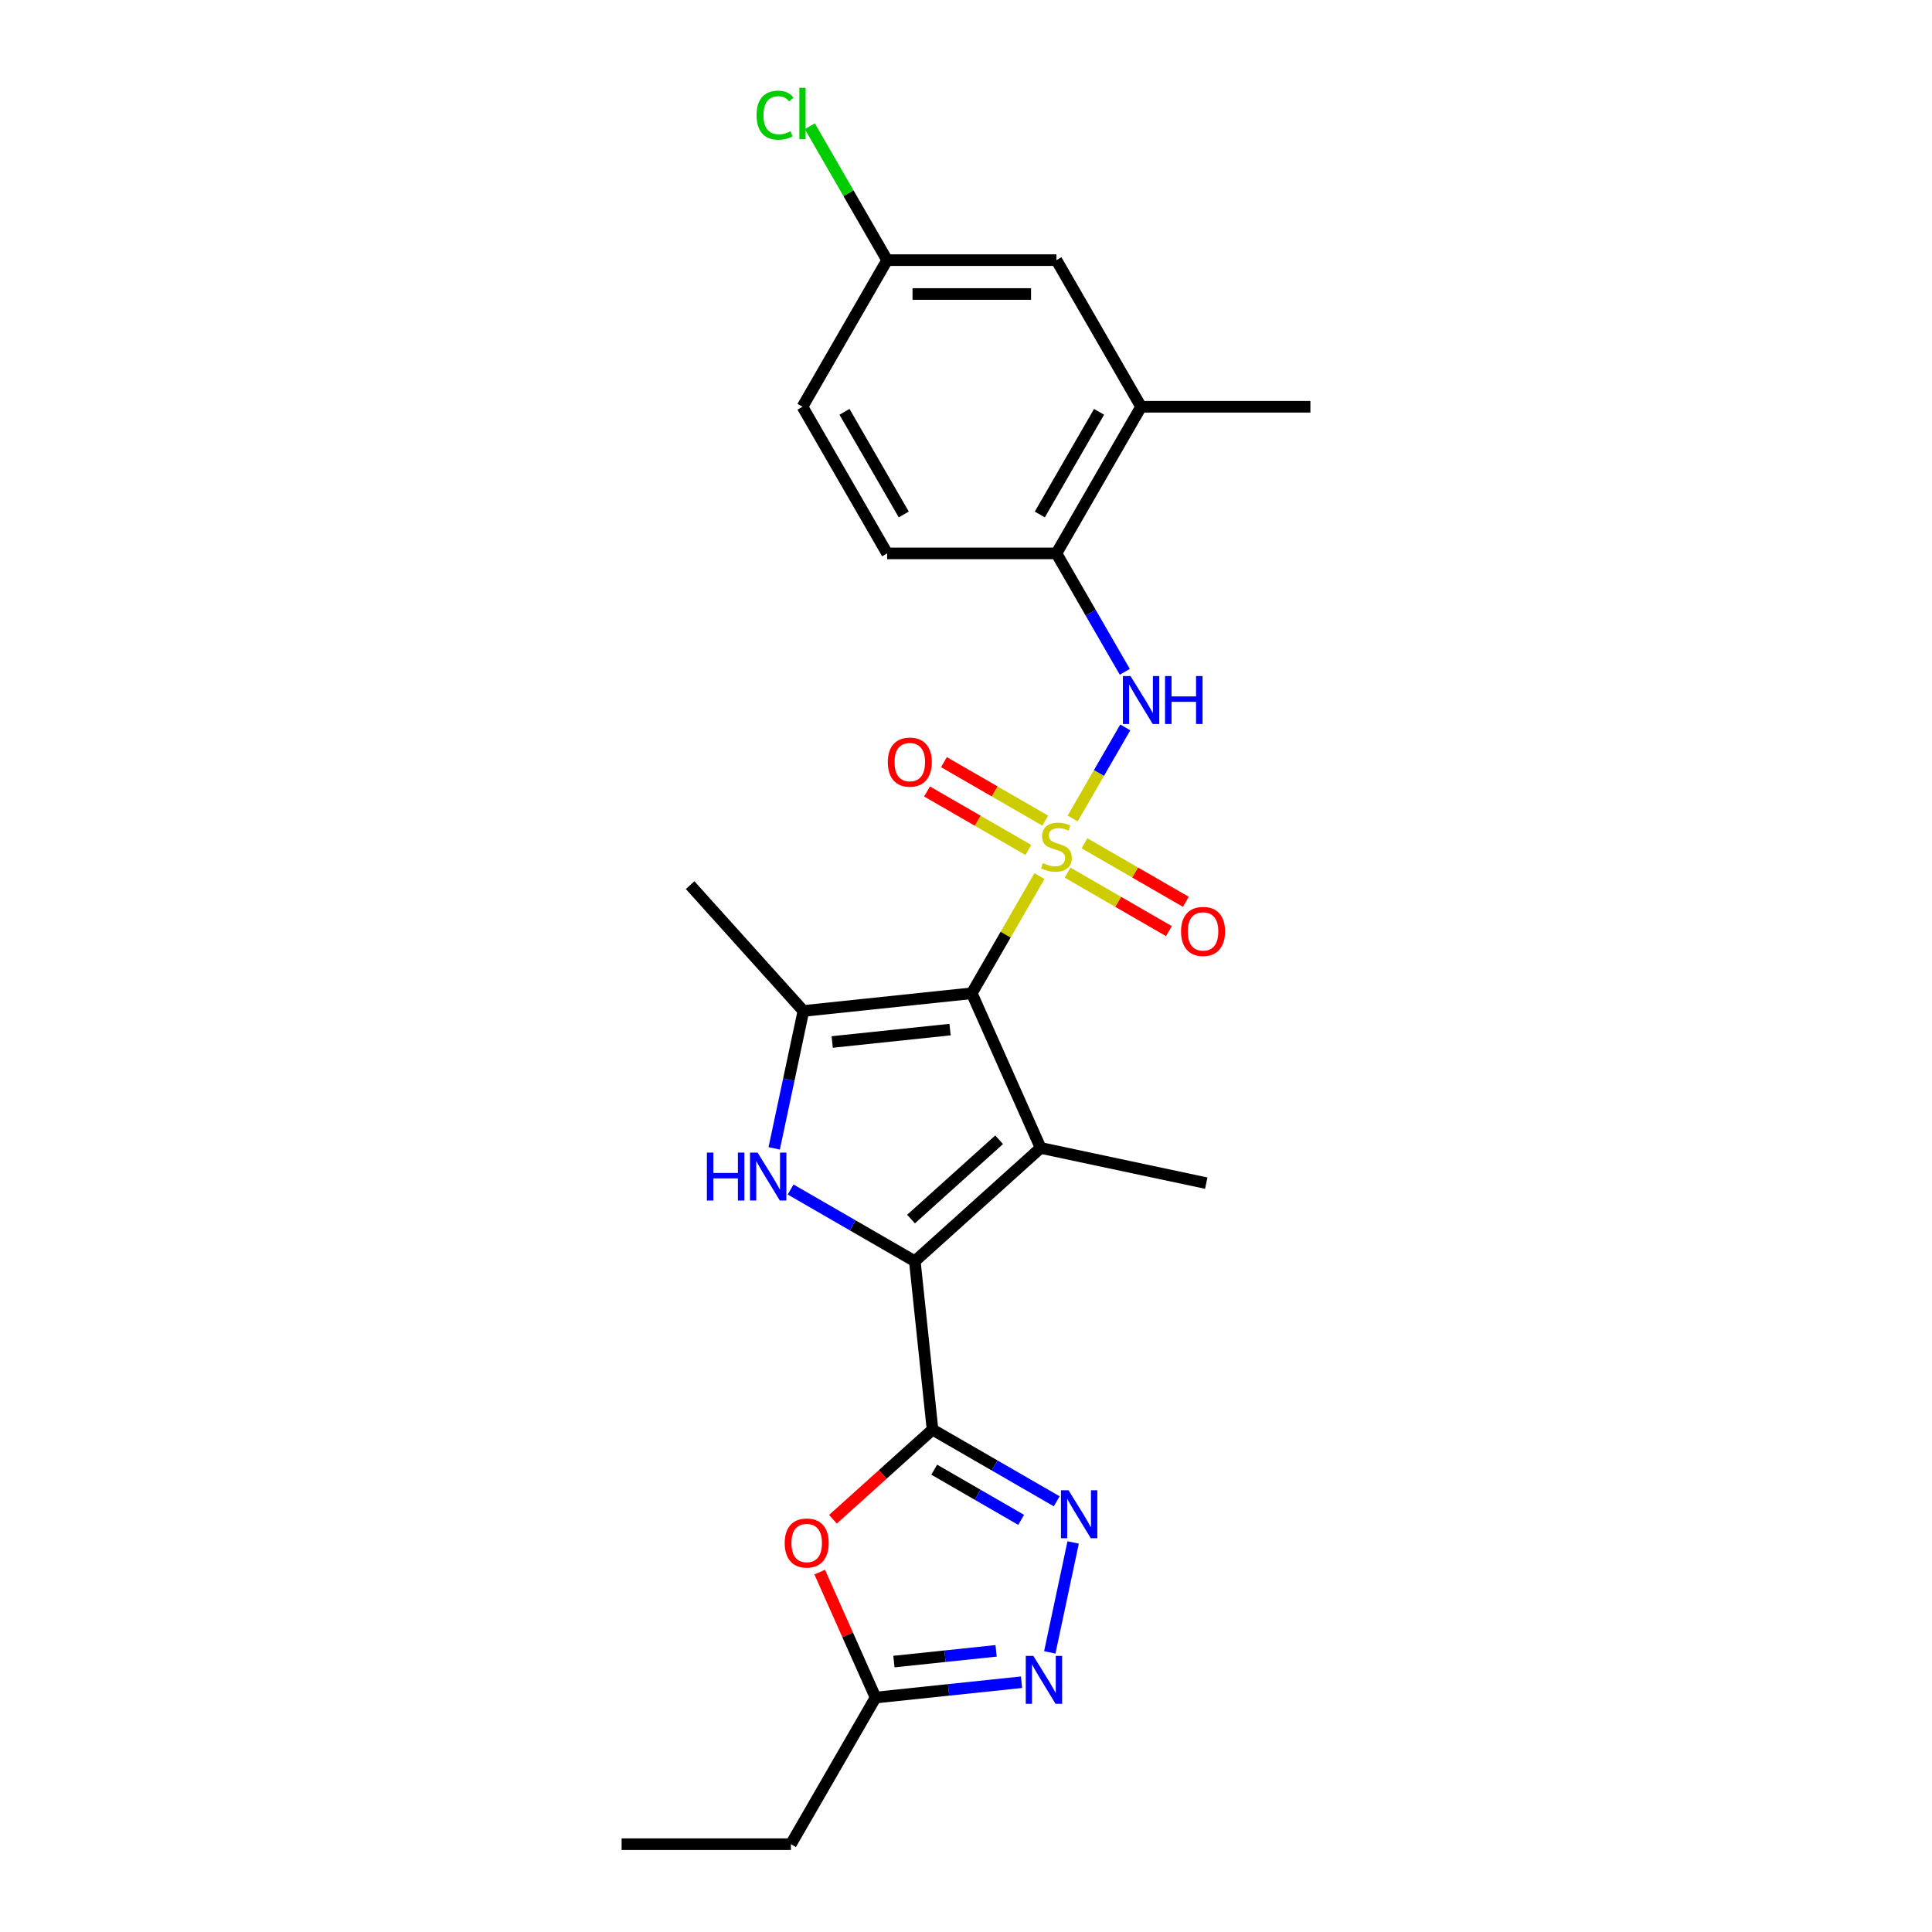 <?xml version='1.0' encoding='iso-8859-1'?>
<svg version='1.1' baseProfile='full'
              xmlns='http://www.w3.org/2000/svg'
                      xmlns:rdkit='http://www.rdkit.org/xml'
                      xmlns:xlink='http://www.w3.org/1999/xlink'
                  xml:space='preserve'
width='1000px' height='1000px' viewBox='0 0 1000 1000'>
<!-- END OF HEADER -->
<rect style='opacity:1.0;fill:#FFFFFF;stroke:none' width='1000' height='1000' x='0' y='0'> </rect>
<path class='bond-0' d='M 538.015,453.449 L 520.504,483.78' style='fill:none;fill-rule:evenodd;stroke:#CCCC00;stroke-width:6px;stroke-linecap:butt;stroke-linejoin:miter;stroke-opacity:1' />
<path class='bond-0' d='M 520.504,483.78 L 502.992,514.111' style='fill:none;fill-rule:evenodd;stroke:#000000;stroke-width:6px;stroke-linecap:butt;stroke-linejoin:miter;stroke-opacity:1' />
<path class='bond-8' d='M 555.217,423.654 L 568.828,400.08' style='fill:none;fill-rule:evenodd;stroke:#CCCC00;stroke-width:6px;stroke-linecap:butt;stroke-linejoin:miter;stroke-opacity:1' />
<path class='bond-8' d='M 568.828,400.08 L 582.439,376.506' style='fill:none;fill-rule:evenodd;stroke:#0000FF;stroke-width:6px;stroke-linecap:butt;stroke-linejoin:miter;stroke-opacity:1' />
<path class='bond-12' d='M 541.042,424.771 L 514.815,409.629' style='fill:none;fill-rule:evenodd;stroke:#CCCC00;stroke-width:6px;stroke-linecap:butt;stroke-linejoin:miter;stroke-opacity:1' />
<path class='bond-12' d='M 514.815,409.629 L 488.588,394.486' style='fill:none;fill-rule:evenodd;stroke:#FF0000;stroke-width:6px;stroke-linecap:butt;stroke-linejoin:miter;stroke-opacity:1' />
<path class='bond-12' d='M 532.279,439.949 L 506.052,424.807' style='fill:none;fill-rule:evenodd;stroke:#CCCC00;stroke-width:6px;stroke-linecap:butt;stroke-linejoin:miter;stroke-opacity:1' />
<path class='bond-12' d='M 506.052,424.807 L 479.825,409.665' style='fill:none;fill-rule:evenodd;stroke:#FF0000;stroke-width:6px;stroke-linecap:butt;stroke-linejoin:miter;stroke-opacity:1' />
<path class='bond-13' d='M 552.575,451.667 L 578.802,466.809' style='fill:none;fill-rule:evenodd;stroke:#CCCC00;stroke-width:6px;stroke-linecap:butt;stroke-linejoin:miter;stroke-opacity:1' />
<path class='bond-13' d='M 578.802,466.809 L 605.029,481.952' style='fill:none;fill-rule:evenodd;stroke:#FF0000;stroke-width:6px;stroke-linecap:butt;stroke-linejoin:miter;stroke-opacity:1' />
<path class='bond-13' d='M 561.338,436.489 L 587.565,451.631' style='fill:none;fill-rule:evenodd;stroke:#CCCC00;stroke-width:6px;stroke-linecap:butt;stroke-linejoin:miter;stroke-opacity:1' />
<path class='bond-13' d='M 587.565,451.631 L 613.792,466.773' style='fill:none;fill-rule:evenodd;stroke:#FF0000;stroke-width:6px;stroke-linecap:butt;stroke-linejoin:miter;stroke-opacity:1' />
<path class='bond-1' d='M 502.992,514.111 L 538.636,594.168' style='fill:none;fill-rule:evenodd;stroke:#000000;stroke-width:6px;stroke-linecap:butt;stroke-linejoin:miter;stroke-opacity:1' />
<path class='bond-5' d='M 502.992,514.111 L 415.839,523.271' style='fill:none;fill-rule:evenodd;stroke:#000000;stroke-width:6px;stroke-linecap:butt;stroke-linejoin:miter;stroke-opacity:1' />
<path class='bond-5' d='M 491.751,532.916 L 430.744,539.328' style='fill:none;fill-rule:evenodd;stroke:#000000;stroke-width:6px;stroke-linecap:butt;stroke-linejoin:miter;stroke-opacity:1' />
<path class='bond-2' d='M 538.636,594.168 L 473.512,652.806' style='fill:none;fill-rule:evenodd;stroke:#000000;stroke-width:6px;stroke-linecap:butt;stroke-linejoin:miter;stroke-opacity:1' />
<path class='bond-2' d='M 517.139,589.939 L 471.553,630.985' style='fill:none;fill-rule:evenodd;stroke:#000000;stroke-width:6px;stroke-linecap:butt;stroke-linejoin:miter;stroke-opacity:1' />
<path class='bond-17' d='M 538.636,594.168 L 624.354,612.388' style='fill:none;fill-rule:evenodd;stroke:#000000;stroke-width:6px;stroke-linecap:butt;stroke-linejoin:miter;stroke-opacity:1' />
<path class='bond-3' d='M 473.512,652.806 L 482.672,739.959' style='fill:none;fill-rule:evenodd;stroke:#000000;stroke-width:6px;stroke-linecap:butt;stroke-linejoin:miter;stroke-opacity:1' />
<path class='bond-25' d='M 473.512,652.806 L 441.367,634.247' style='fill:none;fill-rule:evenodd;stroke:#000000;stroke-width:6px;stroke-linecap:butt;stroke-linejoin:miter;stroke-opacity:1' />
<path class='bond-25' d='M 441.367,634.247 L 409.222,615.688' style='fill:none;fill-rule:evenodd;stroke:#0000FF;stroke-width:6px;stroke-linecap:butt;stroke-linejoin:miter;stroke-opacity:1' />
<path class='bond-6' d='M 482.672,739.959 L 514.817,758.517' style='fill:none;fill-rule:evenodd;stroke:#000000;stroke-width:6px;stroke-linecap:butt;stroke-linejoin:miter;stroke-opacity:1' />
<path class='bond-6' d='M 514.817,758.517 L 546.962,777.076' style='fill:none;fill-rule:evenodd;stroke:#0000FF;stroke-width:6px;stroke-linecap:butt;stroke-linejoin:miter;stroke-opacity:1' />
<path class='bond-6' d='M 483.552,760.705 L 506.053,773.696' style='fill:none;fill-rule:evenodd;stroke:#000000;stroke-width:6px;stroke-linecap:butt;stroke-linejoin:miter;stroke-opacity:1' />
<path class='bond-6' d='M 506.053,773.696 L 528.555,786.687' style='fill:none;fill-rule:evenodd;stroke:#0000FF;stroke-width:6px;stroke-linecap:butt;stroke-linejoin:miter;stroke-opacity:1' />
<path class='bond-7' d='M 482.672,739.959 L 456.901,763.162' style='fill:none;fill-rule:evenodd;stroke:#000000;stroke-width:6px;stroke-linecap:butt;stroke-linejoin:miter;stroke-opacity:1' />
<path class='bond-7' d='M 456.901,763.162 L 431.131,786.366' style='fill:none;fill-rule:evenodd;stroke:#FF0000;stroke-width:6px;stroke-linecap:butt;stroke-linejoin:miter;stroke-opacity:1' />
<path class='bond-4' d='M 400.723,594.39 L 408.281,558.83' style='fill:none;fill-rule:evenodd;stroke:#0000FF;stroke-width:6px;stroke-linecap:butt;stroke-linejoin:miter;stroke-opacity:1' />
<path class='bond-4' d='M 408.281,558.83 L 415.839,523.271' style='fill:none;fill-rule:evenodd;stroke:#000000;stroke-width:6px;stroke-linecap:butt;stroke-linejoin:miter;stroke-opacity:1' />
<path class='bond-19' d='M 415.839,523.271 L 357.201,458.147' style='fill:none;fill-rule:evenodd;stroke:#000000;stroke-width:6px;stroke-linecap:butt;stroke-linejoin:miter;stroke-opacity:1' />
<path class='bond-9' d='M 555.461,798.375 L 543.368,855.266' style='fill:none;fill-rule:evenodd;stroke:#0000FF;stroke-width:6px;stroke-linecap:butt;stroke-linejoin:miter;stroke-opacity:1' />
<path class='bond-10' d='M 424.282,813.722 L 438.737,846.188' style='fill:none;fill-rule:evenodd;stroke:#FF0000;stroke-width:6px;stroke-linecap:butt;stroke-linejoin:miter;stroke-opacity:1' />
<path class='bond-10' d='M 438.737,846.188 L 453.191,878.653' style='fill:none;fill-rule:evenodd;stroke:#000000;stroke-width:6px;stroke-linecap:butt;stroke-linejoin:miter;stroke-opacity:1' />
<path class='bond-11' d='M 582.196,347.727 L 564.502,317.081' style='fill:none;fill-rule:evenodd;stroke:#0000FF;stroke-width:6px;stroke-linecap:butt;stroke-linejoin:miter;stroke-opacity:1' />
<path class='bond-11' d='M 564.502,317.081 L 546.809,286.434' style='fill:none;fill-rule:evenodd;stroke:#000000;stroke-width:6px;stroke-linecap:butt;stroke-linejoin:miter;stroke-opacity:1' />
<path class='bond-27' d='M 528.742,870.712 L 490.967,874.683' style='fill:none;fill-rule:evenodd;stroke:#0000FF;stroke-width:6px;stroke-linecap:butt;stroke-linejoin:miter;stroke-opacity:1' />
<path class='bond-27' d='M 490.967,874.683 L 453.191,878.653' style='fill:none;fill-rule:evenodd;stroke:#000000;stroke-width:6px;stroke-linecap:butt;stroke-linejoin:miter;stroke-opacity:1' />
<path class='bond-27' d='M 515.577,854.473 L 489.135,857.252' style='fill:none;fill-rule:evenodd;stroke:#0000FF;stroke-width:6px;stroke-linecap:butt;stroke-linejoin:miter;stroke-opacity:1' />
<path class='bond-27' d='M 489.135,857.252 L 462.692,860.031' style='fill:none;fill-rule:evenodd;stroke:#000000;stroke-width:6px;stroke-linecap:butt;stroke-linejoin:miter;stroke-opacity:1' />
<path class='bond-22' d='M 453.191,878.653 L 409.375,954.545' style='fill:none;fill-rule:evenodd;stroke:#000000;stroke-width:6px;stroke-linecap:butt;stroke-linejoin:miter;stroke-opacity:1' />
<path class='bond-14' d='M 546.809,286.434 L 590.625,210.542' style='fill:none;fill-rule:evenodd;stroke:#000000;stroke-width:6px;stroke-linecap:butt;stroke-linejoin:miter;stroke-opacity:1' />
<path class='bond-14' d='M 538.203,266.287 L 568.874,213.162' style='fill:none;fill-rule:evenodd;stroke:#000000;stroke-width:6px;stroke-linecap:butt;stroke-linejoin:miter;stroke-opacity:1' />
<path class='bond-16' d='M 546.809,286.434 L 459.176,286.434' style='fill:none;fill-rule:evenodd;stroke:#000000;stroke-width:6px;stroke-linecap:butt;stroke-linejoin:miter;stroke-opacity:1' />
<path class='bond-15' d='M 590.625,210.542 L 546.809,134.65' style='fill:none;fill-rule:evenodd;stroke:#000000;stroke-width:6px;stroke-linecap:butt;stroke-linejoin:miter;stroke-opacity:1' />
<path class='bond-23' d='M 590.625,210.542 L 678.258,210.542' style='fill:none;fill-rule:evenodd;stroke:#000000;stroke-width:6px;stroke-linecap:butt;stroke-linejoin:miter;stroke-opacity:1' />
<path class='bond-26' d='M 546.809,134.65 L 459.176,134.65' style='fill:none;fill-rule:evenodd;stroke:#000000;stroke-width:6px;stroke-linecap:butt;stroke-linejoin:miter;stroke-opacity:1' />
<path class='bond-26' d='M 533.664,152.176 L 472.321,152.176' style='fill:none;fill-rule:evenodd;stroke:#000000;stroke-width:6px;stroke-linecap:butt;stroke-linejoin:miter;stroke-opacity:1' />
<path class='bond-20' d='M 459.176,286.434 L 415.359,210.542' style='fill:none;fill-rule:evenodd;stroke:#000000;stroke-width:6px;stroke-linecap:butt;stroke-linejoin:miter;stroke-opacity:1' />
<path class='bond-20' d='M 467.782,266.287 L 437.11,213.162' style='fill:none;fill-rule:evenodd;stroke:#000000;stroke-width:6px;stroke-linecap:butt;stroke-linejoin:miter;stroke-opacity:1' />
<path class='bond-18' d='M 459.176,134.65 L 415.359,210.542' style='fill:none;fill-rule:evenodd;stroke:#000000;stroke-width:6px;stroke-linecap:butt;stroke-linejoin:miter;stroke-opacity:1' />
<path class='bond-21' d='M 459.176,134.65 L 439.169,99.997' style='fill:none;fill-rule:evenodd;stroke:#000000;stroke-width:6px;stroke-linecap:butt;stroke-linejoin:miter;stroke-opacity:1' />
<path class='bond-21' d='M 439.169,99.997 L 419.162,65.345' style='fill:none;fill-rule:evenodd;stroke:#00CC00;stroke-width:6px;stroke-linecap:butt;stroke-linejoin:miter;stroke-opacity:1' />
<path class='bond-24' d='M 409.375,954.545 L 321.742,954.545' style='fill:none;fill-rule:evenodd;stroke:#000000;stroke-width:6px;stroke-linecap:butt;stroke-linejoin:miter;stroke-opacity:1' />
<path  class='atom-0' d='M 539.798 446.737
Q 540.078 446.842, 541.235 447.333
Q 542.392 447.823, 543.654 448.139
Q 544.951 448.419, 546.213 448.419
Q 548.561 448.419, 549.928 447.298
Q 551.295 446.141, 551.295 444.143
Q 551.295 442.776, 550.594 441.935
Q 549.928 441.093, 548.877 440.638
Q 547.825 440.182, 546.072 439.656
Q 543.864 438.99, 542.532 438.359
Q 541.235 437.728, 540.289 436.396
Q 539.377 435.064, 539.377 432.821
Q 539.377 429.701, 541.481 427.773
Q 543.619 425.845, 547.825 425.845
Q 550.699 425.845, 553.959 427.212
L 553.153 429.911
Q 550.174 428.684, 547.93 428.684
Q 545.512 428.684, 544.18 429.701
Q 542.848 430.682, 542.883 432.4
Q 542.883 433.732, 543.549 434.538
Q 544.25 435.345, 545.231 435.8
Q 546.248 436.256, 547.93 436.782
Q 550.174 437.483, 551.506 438.184
Q 552.838 438.885, 553.784 440.322
Q 554.766 441.724, 554.766 444.143
Q 554.766 447.578, 552.452 449.436
Q 550.174 451.259, 546.353 451.259
Q 544.145 451.259, 542.462 450.768
Q 540.815 450.312, 538.852 449.506
L 539.798 446.737
' fill='#CCCC00'/>
<path  class='atom-5' d='M 365.879 596.58
L 369.244 596.58
L 369.244 607.131
L 381.933 607.131
L 381.933 596.58
L 385.298 596.58
L 385.298 621.398
L 381.933 621.398
L 381.933 609.936
L 369.244 609.936
L 369.244 621.398
L 365.879 621.398
L 365.879 596.58
' fill='#0000FF'/>
<path  class='atom-5' d='M 392.134 596.58
L 400.266 609.725
Q 401.072 611.022, 402.369 613.371
Q 403.666 615.719, 403.736 615.86
L 403.736 596.58
L 407.031 596.58
L 407.031 621.398
L 403.631 621.398
L 394.903 607.026
Q 393.886 605.344, 392.8 603.416
Q 391.748 601.488, 391.432 600.892
L 391.432 621.398
L 388.208 621.398
L 388.208 596.58
L 392.134 596.58
' fill='#0000FF'/>
<path  class='atom-7' d='M 553.078 771.366
L 561.211 784.511
Q 562.017 785.808, 563.314 788.157
Q 564.611 790.505, 564.681 790.645
L 564.681 771.366
L 567.976 771.366
L 567.976 796.184
L 564.576 796.184
L 555.848 781.812
Q 554.831 780.13, 553.744 778.202
Q 552.693 776.274, 552.377 775.678
L 552.377 796.184
L 549.152 796.184
L 549.152 771.366
L 553.078 771.366
' fill='#0000FF'/>
<path  class='atom-8' d='M 406.156 798.667
Q 406.156 792.708, 409.1 789.377
Q 412.045 786.047, 417.548 786.047
Q 423.051 786.047, 425.996 789.377
Q 428.94 792.708, 428.94 798.667
Q 428.94 804.696, 425.961 808.131
Q 422.981 811.531, 417.548 811.531
Q 412.08 811.531, 409.1 808.131
Q 406.156 804.731, 406.156 798.667
M 417.548 808.727
Q 421.334 808.727, 423.367 806.203
Q 425.435 803.644, 425.435 798.667
Q 425.435 793.794, 423.367 791.34
Q 421.334 788.852, 417.548 788.852
Q 413.762 788.852, 411.694 791.305
Q 409.661 793.759, 409.661 798.667
Q 409.661 803.679, 411.694 806.203
Q 413.762 808.727, 417.548 808.727
' fill='#FF0000'/>
<path  class='atom-9' d='M 585.139 349.918
L 593.272 363.063
Q 594.078 364.36, 595.375 366.708
Q 596.672 369.057, 596.742 369.197
L 596.742 349.918
L 600.037 349.918
L 600.037 374.735
L 596.637 374.735
L 587.908 360.364
Q 586.892 358.681, 585.805 356.753
Q 584.754 354.825, 584.438 354.229
L 584.438 374.735
L 581.213 374.735
L 581.213 349.918
L 585.139 349.918
' fill='#0000FF'/>
<path  class='atom-9' d='M 603.016 349.918
L 606.381 349.918
L 606.381 360.469
L 619.071 360.469
L 619.071 349.918
L 622.436 349.918
L 622.436 374.735
L 619.071 374.735
L 619.071 363.273
L 606.381 363.273
L 606.381 374.735
L 603.016 374.735
L 603.016 349.918
' fill='#0000FF'/>
<path  class='atom-10' d='M 534.858 857.084
L 542.991 870.229
Q 543.797 871.526, 545.094 873.875
Q 546.391 876.223, 546.461 876.363
L 546.461 857.084
L 549.756 857.084
L 549.756 881.902
L 546.356 881.902
L 537.628 867.53
Q 536.611 865.847, 535.524 863.92
Q 534.473 861.992, 534.157 861.396
L 534.157 881.902
L 530.932 881.902
L 530.932 857.084
L 534.858 857.084
' fill='#0000FF'/>
<path  class='atom-13' d='M 459.524 394.473
Q 459.524 388.513, 462.468 385.183
Q 465.413 381.853, 470.916 381.853
Q 476.42 381.853, 479.364 385.183
Q 482.309 388.513, 482.309 394.473
Q 482.309 400.502, 479.329 403.937
Q 476.35 407.337, 470.916 407.337
Q 465.448 407.337, 462.468 403.937
Q 459.524 400.537, 459.524 394.473
M 470.916 404.533
Q 474.702 404.533, 476.735 402.009
Q 478.803 399.45, 478.803 394.473
Q 478.803 389.6, 476.735 387.146
Q 474.702 384.658, 470.916 384.658
Q 467.131 384.658, 465.062 387.111
Q 463.029 389.565, 463.029 394.473
Q 463.029 399.485, 465.062 402.009
Q 467.131 404.533, 470.916 404.533
' fill='#FF0000'/>
<path  class='atom-14' d='M 611.309 482.105
Q 611.309 476.146, 614.253 472.816
Q 617.198 469.486, 622.701 469.486
Q 628.204 469.486, 631.149 472.816
Q 634.093 476.146, 634.093 482.105
Q 634.093 488.135, 631.114 491.57
Q 628.134 494.97, 622.701 494.97
Q 617.233 494.97, 614.253 491.57
Q 611.309 488.17, 611.309 482.105
M 622.701 492.166
Q 626.487 492.166, 628.52 489.642
Q 630.588 487.083, 630.588 482.105
Q 630.588 477.233, 628.52 474.779
Q 626.487 472.291, 622.701 472.291
Q 618.915 472.291, 616.847 474.744
Q 614.814 477.198, 614.814 482.105
Q 614.814 487.118, 616.847 489.642
Q 618.915 492.166, 622.701 492.166
' fill='#FF0000'/>
<path  class='atom-22' d='M 391.593 59.616
Q 391.593 53.447, 394.468 50.222
Q 397.377 46.962, 402.88 46.962
Q 407.998 46.962, 410.732 50.572
L 408.419 52.465
Q 406.421 49.836, 402.88 49.836
Q 399.13 49.836, 397.132 52.36
Q 395.169 54.849, 395.169 59.616
Q 395.169 64.523, 397.202 67.047
Q 399.27 69.571, 403.266 69.571
Q 406 69.571, 409.19 67.924
L 410.171 70.553
Q 408.874 71.394, 406.911 71.885
Q 404.948 72.375, 402.775 72.375
Q 397.377 72.375, 394.468 69.08
Q 391.593 65.785, 391.593 59.616
' fill='#00CC00'/>
<path  class='atom-22' d='M 413.747 45.455
L 416.972 45.455
L 416.972 72.06
L 413.747 72.06
L 413.747 45.455
' fill='#00CC00'/>
</svg>
